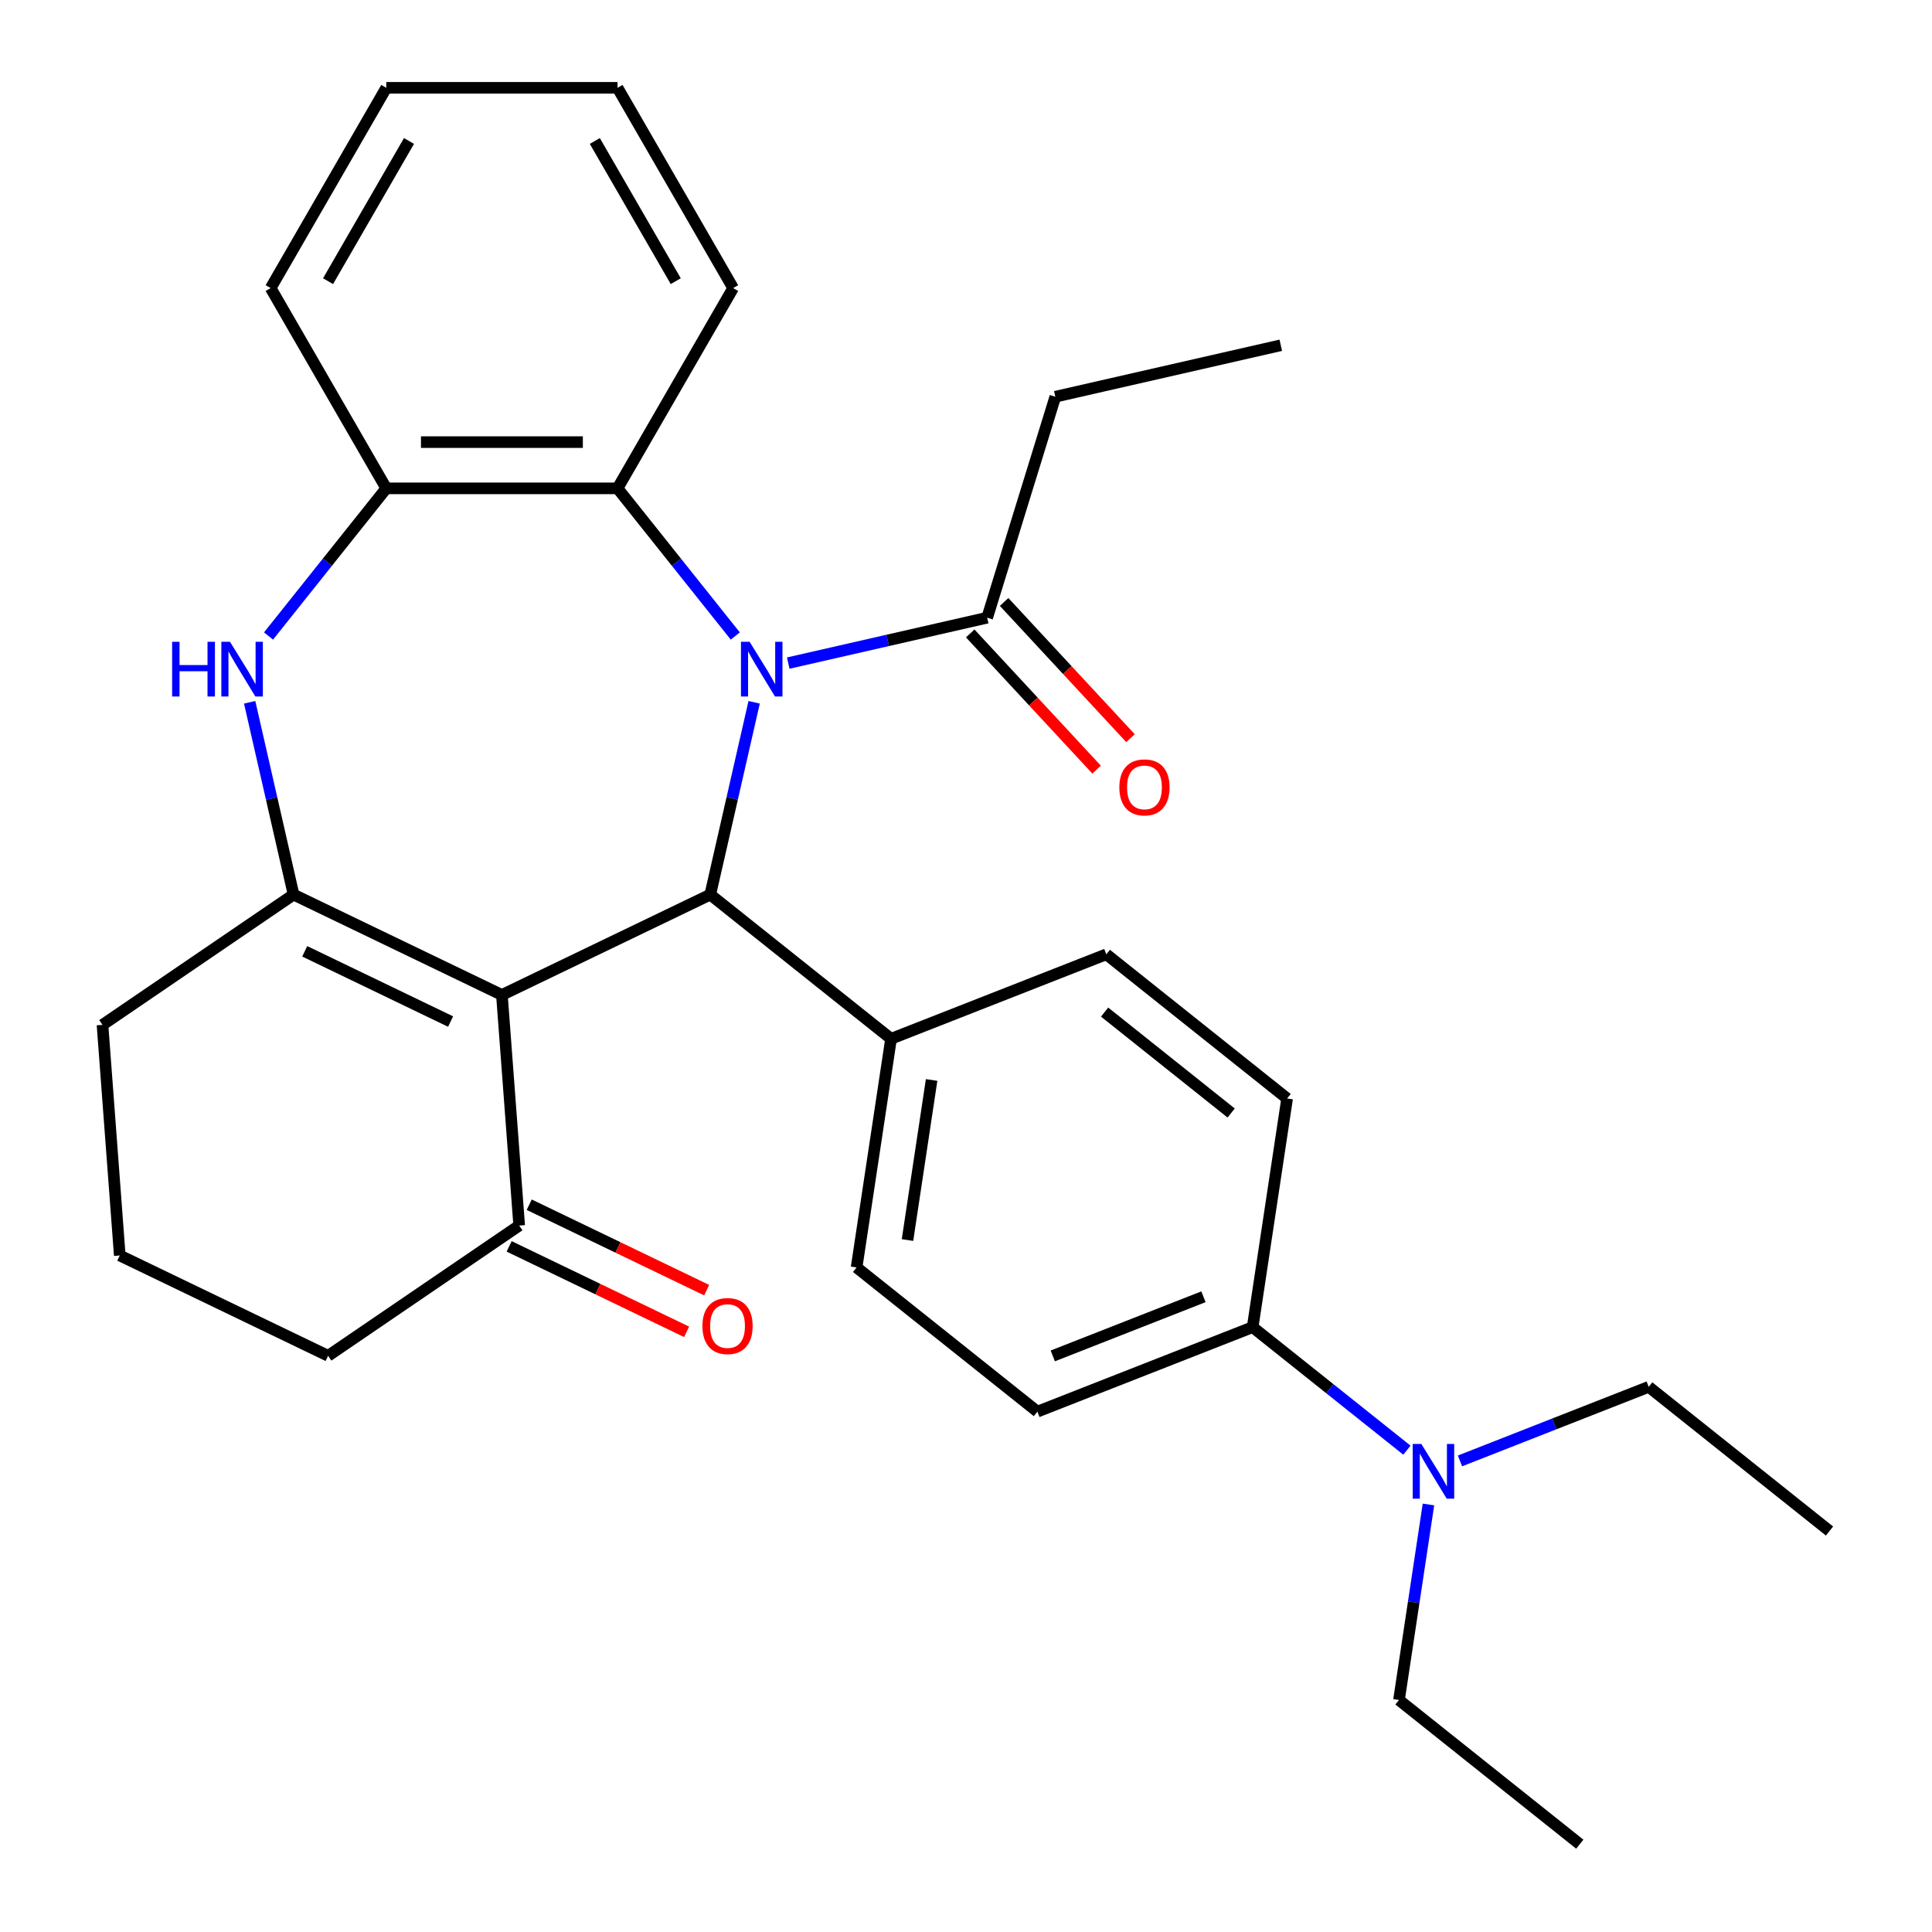 <?xml version='1.0' encoding='iso-8859-1'?>
<svg version='1.1' baseProfile='full'
              xmlns='http://www.w3.org/2000/svg'
                      xmlns:rdkit='http://www.rdkit.org/xml'
                      xmlns:xlink='http://www.w3.org/1999/xlink'
                  xml:space='preserve'
width='1000px' height='1000px' viewBox='0 0 1000 1000'>
<!-- END OF HEADER -->
<rect style='opacity:1.0;fill:#FFFFFF;stroke:none' width='1000' height='1000' x='0' y='0'> </rect>
<path class='bond-1' d='M 390.346,363.505 L 378.986,413.276' style='fill:none;fill-rule:evenodd;stroke:#0000FF;stroke-width:6px;stroke-linecap:butt;stroke-linejoin:miter;stroke-opacity:1' />
<path class='bond-1' d='M 378.986,413.276 L 367.627,463.046' style='fill:none;fill-rule:evenodd;stroke:#000000;stroke-width:6px;stroke-linecap:butt;stroke-linejoin:miter;stroke-opacity:1' />
<path class='bond-4' d='M 380.583,329.2 L 350.108,290.986' style='fill:none;fill-rule:evenodd;stroke:#0000FF;stroke-width:6px;stroke-linecap:butt;stroke-linejoin:miter;stroke-opacity:1' />
<path class='bond-4' d='M 350.108,290.986 L 319.633,252.772' style='fill:none;fill-rule:evenodd;stroke:#000000;stroke-width:6px;stroke-linecap:butt;stroke-linejoin:miter;stroke-opacity:1' />
<path class='bond-5' d='M 407.993,343.218 L 459.474,331.468' style='fill:none;fill-rule:evenodd;stroke:#0000FF;stroke-width:6px;stroke-linecap:butt;stroke-linejoin:miter;stroke-opacity:1' />
<path class='bond-5' d='M 459.474,331.468 L 510.955,319.718' style='fill:none;fill-rule:evenodd;stroke:#000000;stroke-width:6px;stroke-linecap:butt;stroke-linejoin:miter;stroke-opacity:1' />
<path class='bond-0' d='M 259.785,514.98 L 367.627,463.046' style='fill:none;fill-rule:evenodd;stroke:#000000;stroke-width:6px;stroke-linecap:butt;stroke-linejoin:miter;stroke-opacity:1' />
<path class='bond-2' d='M 259.785,514.98 L 151.944,463.046' style='fill:none;fill-rule:evenodd;stroke:#000000;stroke-width:6px;stroke-linecap:butt;stroke-linejoin:miter;stroke-opacity:1' />
<path class='bond-2' d='M 233.223,528.758 L 157.734,492.404' style='fill:none;fill-rule:evenodd;stroke:#000000;stroke-width:6px;stroke-linecap:butt;stroke-linejoin:miter;stroke-opacity:1' />
<path class='bond-7' d='M 259.785,514.98 L 268.73,634.34' style='fill:none;fill-rule:evenodd;stroke:#000000;stroke-width:6px;stroke-linecap:butt;stroke-linejoin:miter;stroke-opacity:1' />
<path class='bond-8' d='M 367.627,463.046 L 461.207,537.674' style='fill:none;fill-rule:evenodd;stroke:#000000;stroke-width:6px;stroke-linecap:butt;stroke-linejoin:miter;stroke-opacity:1' />
<path class='bond-17' d='M 151.944,463.046 L 53.048,530.472' style='fill:none;fill-rule:evenodd;stroke:#000000;stroke-width:6px;stroke-linecap:butt;stroke-linejoin:miter;stroke-opacity:1' />
<path class='bond-30' d='M 151.944,463.046 L 140.585,413.276' style='fill:none;fill-rule:evenodd;stroke:#000000;stroke-width:6px;stroke-linecap:butt;stroke-linejoin:miter;stroke-opacity:1' />
<path class='bond-30' d='M 140.585,413.276 L 129.225,363.505' style='fill:none;fill-rule:evenodd;stroke:#0000FF;stroke-width:6px;stroke-linecap:butt;stroke-linejoin:miter;stroke-opacity:1' />
<path class='bond-3' d='M 138.988,329.2 L 169.463,290.986' style='fill:none;fill-rule:evenodd;stroke:#0000FF;stroke-width:6px;stroke-linecap:butt;stroke-linejoin:miter;stroke-opacity:1' />
<path class='bond-3' d='M 169.463,290.986 L 199.938,252.772' style='fill:none;fill-rule:evenodd;stroke:#000000;stroke-width:6px;stroke-linecap:butt;stroke-linejoin:miter;stroke-opacity:1' />
<path class='bond-6' d='M 319.633,252.772 L 199.938,252.772' style='fill:none;fill-rule:evenodd;stroke:#000000;stroke-width:6px;stroke-linecap:butt;stroke-linejoin:miter;stroke-opacity:1' />
<path class='bond-6' d='M 301.679,228.833 L 217.892,228.833' style='fill:none;fill-rule:evenodd;stroke:#000000;stroke-width:6px;stroke-linecap:butt;stroke-linejoin:miter;stroke-opacity:1' />
<path class='bond-18' d='M 319.633,252.772 L 379.48,149.113' style='fill:none;fill-rule:evenodd;stroke:#000000;stroke-width:6px;stroke-linecap:butt;stroke-linejoin:miter;stroke-opacity:1' />
<path class='bond-11' d='M 502.18,327.859 L 534.891,363.113' style='fill:none;fill-rule:evenodd;stroke:#000000;stroke-width:6px;stroke-linecap:butt;stroke-linejoin:miter;stroke-opacity:1' />
<path class='bond-11' d='M 534.891,363.113 L 567.601,398.366' style='fill:none;fill-rule:evenodd;stroke:#FF0000;stroke-width:6px;stroke-linecap:butt;stroke-linejoin:miter;stroke-opacity:1' />
<path class='bond-11' d='M 519.729,311.577 L 552.439,346.83' style='fill:none;fill-rule:evenodd;stroke:#000000;stroke-width:6px;stroke-linecap:butt;stroke-linejoin:miter;stroke-opacity:1' />
<path class='bond-11' d='M 552.439,346.83 L 585.149,382.083' style='fill:none;fill-rule:evenodd;stroke:#FF0000;stroke-width:6px;stroke-linecap:butt;stroke-linejoin:miter;stroke-opacity:1' />
<path class='bond-19' d='M 510.955,319.718 L 546.235,205.341' style='fill:none;fill-rule:evenodd;stroke:#000000;stroke-width:6px;stroke-linecap:butt;stroke-linejoin:miter;stroke-opacity:1' />
<path class='bond-20' d='M 199.938,252.772 L 140.091,149.113' style='fill:none;fill-rule:evenodd;stroke:#000000;stroke-width:6px;stroke-linecap:butt;stroke-linejoin:miter;stroke-opacity:1' />
<path class='bond-12' d='M 263.537,645.124 L 309.461,667.24' style='fill:none;fill-rule:evenodd;stroke:#000000;stroke-width:6px;stroke-linecap:butt;stroke-linejoin:miter;stroke-opacity:1' />
<path class='bond-12' d='M 309.461,667.24 L 355.386,689.356' style='fill:none;fill-rule:evenodd;stroke:#FF0000;stroke-width:6px;stroke-linecap:butt;stroke-linejoin:miter;stroke-opacity:1' />
<path class='bond-12' d='M 273.924,623.555 L 319.848,645.671' style='fill:none;fill-rule:evenodd;stroke:#000000;stroke-width:6px;stroke-linecap:butt;stroke-linejoin:miter;stroke-opacity:1' />
<path class='bond-12' d='M 319.848,645.671 L 365.772,667.787' style='fill:none;fill-rule:evenodd;stroke:#FF0000;stroke-width:6px;stroke-linecap:butt;stroke-linejoin:miter;stroke-opacity:1' />
<path class='bond-21' d='M 268.73,634.34 L 169.834,701.766' style='fill:none;fill-rule:evenodd;stroke:#000000;stroke-width:6px;stroke-linecap:butt;stroke-linejoin:miter;stroke-opacity:1' />
<path class='bond-13' d='M 461.207,537.674 L 572.628,493.945' style='fill:none;fill-rule:evenodd;stroke:#000000;stroke-width:6px;stroke-linecap:butt;stroke-linejoin:miter;stroke-opacity:1' />
<path class='bond-14' d='M 461.207,537.674 L 443.368,656.032' style='fill:none;fill-rule:evenodd;stroke:#000000;stroke-width:6px;stroke-linecap:butt;stroke-linejoin:miter;stroke-opacity:1' />
<path class='bond-14' d='M 482.203,558.996 L 469.715,641.846' style='fill:none;fill-rule:evenodd;stroke:#000000;stroke-width:6px;stroke-linecap:butt;stroke-linejoin:miter;stroke-opacity:1' />
<path class='bond-9' d='M 648.369,686.931 L 536.949,730.66' style='fill:none;fill-rule:evenodd;stroke:#000000;stroke-width:6px;stroke-linecap:butt;stroke-linejoin:miter;stroke-opacity:1' />
<path class='bond-9' d='M 622.91,671.206 L 544.916,701.817' style='fill:none;fill-rule:evenodd;stroke:#000000;stroke-width:6px;stroke-linecap:butt;stroke-linejoin:miter;stroke-opacity:1' />
<path class='bond-10' d='M 648.369,686.931 L 688.294,718.77' style='fill:none;fill-rule:evenodd;stroke:#000000;stroke-width:6px;stroke-linecap:butt;stroke-linejoin:miter;stroke-opacity:1' />
<path class='bond-10' d='M 688.294,718.77 L 728.218,750.608' style='fill:none;fill-rule:evenodd;stroke:#0000FF;stroke-width:6px;stroke-linecap:butt;stroke-linejoin:miter;stroke-opacity:1' />
<path class='bond-32' d='M 648.369,686.931 L 666.209,568.573' style='fill:none;fill-rule:evenodd;stroke:#000000;stroke-width:6px;stroke-linecap:butt;stroke-linejoin:miter;stroke-opacity:1' />
<path class='bond-23' d='M 739.365,778.712 L 731.738,829.314' style='fill:none;fill-rule:evenodd;stroke:#0000FF;stroke-width:6px;stroke-linecap:butt;stroke-linejoin:miter;stroke-opacity:1' />
<path class='bond-23' d='M 731.738,829.314 L 724.111,879.917' style='fill:none;fill-rule:evenodd;stroke:#000000;stroke-width:6px;stroke-linecap:butt;stroke-linejoin:miter;stroke-opacity:1' />
<path class='bond-24' d='M 755.683,756.17 L 804.527,737' style='fill:none;fill-rule:evenodd;stroke:#0000FF;stroke-width:6px;stroke-linecap:butt;stroke-linejoin:miter;stroke-opacity:1' />
<path class='bond-24' d='M 804.527,737 L 853.371,717.83' style='fill:none;fill-rule:evenodd;stroke:#000000;stroke-width:6px;stroke-linecap:butt;stroke-linejoin:miter;stroke-opacity:1' />
<path class='bond-15' d='M 572.628,493.945 L 666.209,568.573' style='fill:none;fill-rule:evenodd;stroke:#000000;stroke-width:6px;stroke-linecap:butt;stroke-linejoin:miter;stroke-opacity:1' />
<path class='bond-15' d='M 571.739,523.856 L 637.246,576.095' style='fill:none;fill-rule:evenodd;stroke:#000000;stroke-width:6px;stroke-linecap:butt;stroke-linejoin:miter;stroke-opacity:1' />
<path class='bond-16' d='M 443.368,656.032 L 536.949,730.66' style='fill:none;fill-rule:evenodd;stroke:#000000;stroke-width:6px;stroke-linecap:butt;stroke-linejoin:miter;stroke-opacity:1' />
<path class='bond-33' d='M 53.048,530.472 L 61.993,649.832' style='fill:none;fill-rule:evenodd;stroke:#000000;stroke-width:6px;stroke-linecap:butt;stroke-linejoin:miter;stroke-opacity:1' />
<path class='bond-28' d='M 379.48,149.113 L 319.633,45.455' style='fill:none;fill-rule:evenodd;stroke:#000000;stroke-width:6px;stroke-linecap:butt;stroke-linejoin:miter;stroke-opacity:1' />
<path class='bond-28' d='M 349.771,145.534 L 307.878,72.973' style='fill:none;fill-rule:evenodd;stroke:#000000;stroke-width:6px;stroke-linecap:butt;stroke-linejoin:miter;stroke-opacity:1' />
<path class='bond-25' d='M 546.235,205.341 L 662.929,178.707' style='fill:none;fill-rule:evenodd;stroke:#000000;stroke-width:6px;stroke-linecap:butt;stroke-linejoin:miter;stroke-opacity:1' />
<path class='bond-31' d='M 140.091,149.113 L 199.938,45.455' style='fill:none;fill-rule:evenodd;stroke:#000000;stroke-width:6px;stroke-linecap:butt;stroke-linejoin:miter;stroke-opacity:1' />
<path class='bond-31' d='M 169.8,145.534 L 211.693,72.973' style='fill:none;fill-rule:evenodd;stroke:#000000;stroke-width:6px;stroke-linecap:butt;stroke-linejoin:miter;stroke-opacity:1' />
<path class='bond-22' d='M 169.834,701.766 L 61.993,649.832' style='fill:none;fill-rule:evenodd;stroke:#000000;stroke-width:6px;stroke-linecap:butt;stroke-linejoin:miter;stroke-opacity:1' />
<path class='bond-27' d='M 724.111,879.917 L 817.692,954.545' style='fill:none;fill-rule:evenodd;stroke:#000000;stroke-width:6px;stroke-linecap:butt;stroke-linejoin:miter;stroke-opacity:1' />
<path class='bond-26' d='M 853.371,717.83 L 946.952,792.458' style='fill:none;fill-rule:evenodd;stroke:#000000;stroke-width:6px;stroke-linecap:butt;stroke-linejoin:miter;stroke-opacity:1' />
<path class='bond-29' d='M 319.633,45.455 L 199.938,45.455' style='fill:none;fill-rule:evenodd;stroke:#000000;stroke-width:6px;stroke-linecap:butt;stroke-linejoin:miter;stroke-opacity:1' />
<path  class='atom-0' d='M 388.001 332.193
L 397.281 347.193
Q 398.201 348.673, 399.681 351.353
Q 401.161 354.033, 401.241 354.193
L 401.241 332.193
L 405.001 332.193
L 405.001 360.513
L 401.121 360.513
L 391.161 344.113
Q 390.001 342.193, 388.761 339.993
Q 387.561 337.793, 387.201 337.113
L 387.201 360.513
L 383.521 360.513
L 383.521 332.193
L 388.001 332.193
' fill='#0000FF'/>
<path  class='atom-4' d='M 89.09 332.193
L 92.93 332.193
L 92.93 344.233
L 107.41 344.233
L 107.41 332.193
L 111.25 332.193
L 111.25 360.513
L 107.41 360.513
L 107.41 347.433
L 92.93 347.433
L 92.93 360.513
L 89.09 360.513
L 89.09 332.193
' fill='#0000FF'/>
<path  class='atom-4' d='M 119.05 332.193
L 128.33 347.193
Q 129.25 348.673, 130.73 351.353
Q 132.21 354.033, 132.29 354.193
L 132.29 332.193
L 136.05 332.193
L 136.05 360.513
L 132.17 360.513
L 122.21 344.113
Q 121.05 342.193, 119.81 339.993
Q 118.61 337.793, 118.25 337.113
L 118.25 360.513
L 114.57 360.513
L 114.57 332.193
L 119.05 332.193
' fill='#0000FF'/>
<path  class='atom-11' d='M 735.69 747.399
L 744.97 762.399
Q 745.89 763.879, 747.37 766.559
Q 748.85 769.239, 748.93 769.399
L 748.93 747.399
L 752.69 747.399
L 752.69 775.719
L 748.81 775.719
L 738.85 759.319
Q 737.69 757.399, 736.45 755.199
Q 735.25 752.999, 734.89 752.319
L 734.89 775.719
L 731.21 775.719
L 731.21 747.399
L 735.69 747.399
' fill='#0000FF'/>
<path  class='atom-12' d='M 579.368 407.54
Q 579.368 400.74, 582.728 396.94
Q 586.088 393.14, 592.368 393.14
Q 598.648 393.14, 602.008 396.94
Q 605.368 400.74, 605.368 407.54
Q 605.368 414.42, 601.968 418.34
Q 598.568 422.22, 592.368 422.22
Q 586.128 422.22, 582.728 418.34
Q 579.368 414.46, 579.368 407.54
M 592.368 419.02
Q 596.688 419.02, 599.008 416.14
Q 601.368 413.22, 601.368 407.54
Q 601.368 401.98, 599.008 399.18
Q 596.688 396.34, 592.368 396.34
Q 588.048 396.34, 585.688 399.14
Q 583.368 401.94, 583.368 407.54
Q 583.368 413.26, 585.688 416.14
Q 588.048 419.02, 592.368 419.02
' fill='#FF0000'/>
<path  class='atom-13' d='M 363.571 686.353
Q 363.571 679.553, 366.931 675.753
Q 370.291 671.953, 376.571 671.953
Q 382.851 671.953, 386.211 675.753
Q 389.571 679.553, 389.571 686.353
Q 389.571 693.233, 386.171 697.153
Q 382.771 701.033, 376.571 701.033
Q 370.331 701.033, 366.931 697.153
Q 363.571 693.273, 363.571 686.353
M 376.571 697.833
Q 380.891 697.833, 383.211 694.953
Q 385.571 692.033, 385.571 686.353
Q 385.571 680.793, 383.211 677.993
Q 380.891 675.153, 376.571 675.153
Q 372.251 675.153, 369.891 677.953
Q 367.571 680.753, 367.571 686.353
Q 367.571 692.073, 369.891 694.953
Q 372.251 697.833, 376.571 697.833
' fill='#FF0000'/>
</svg>

